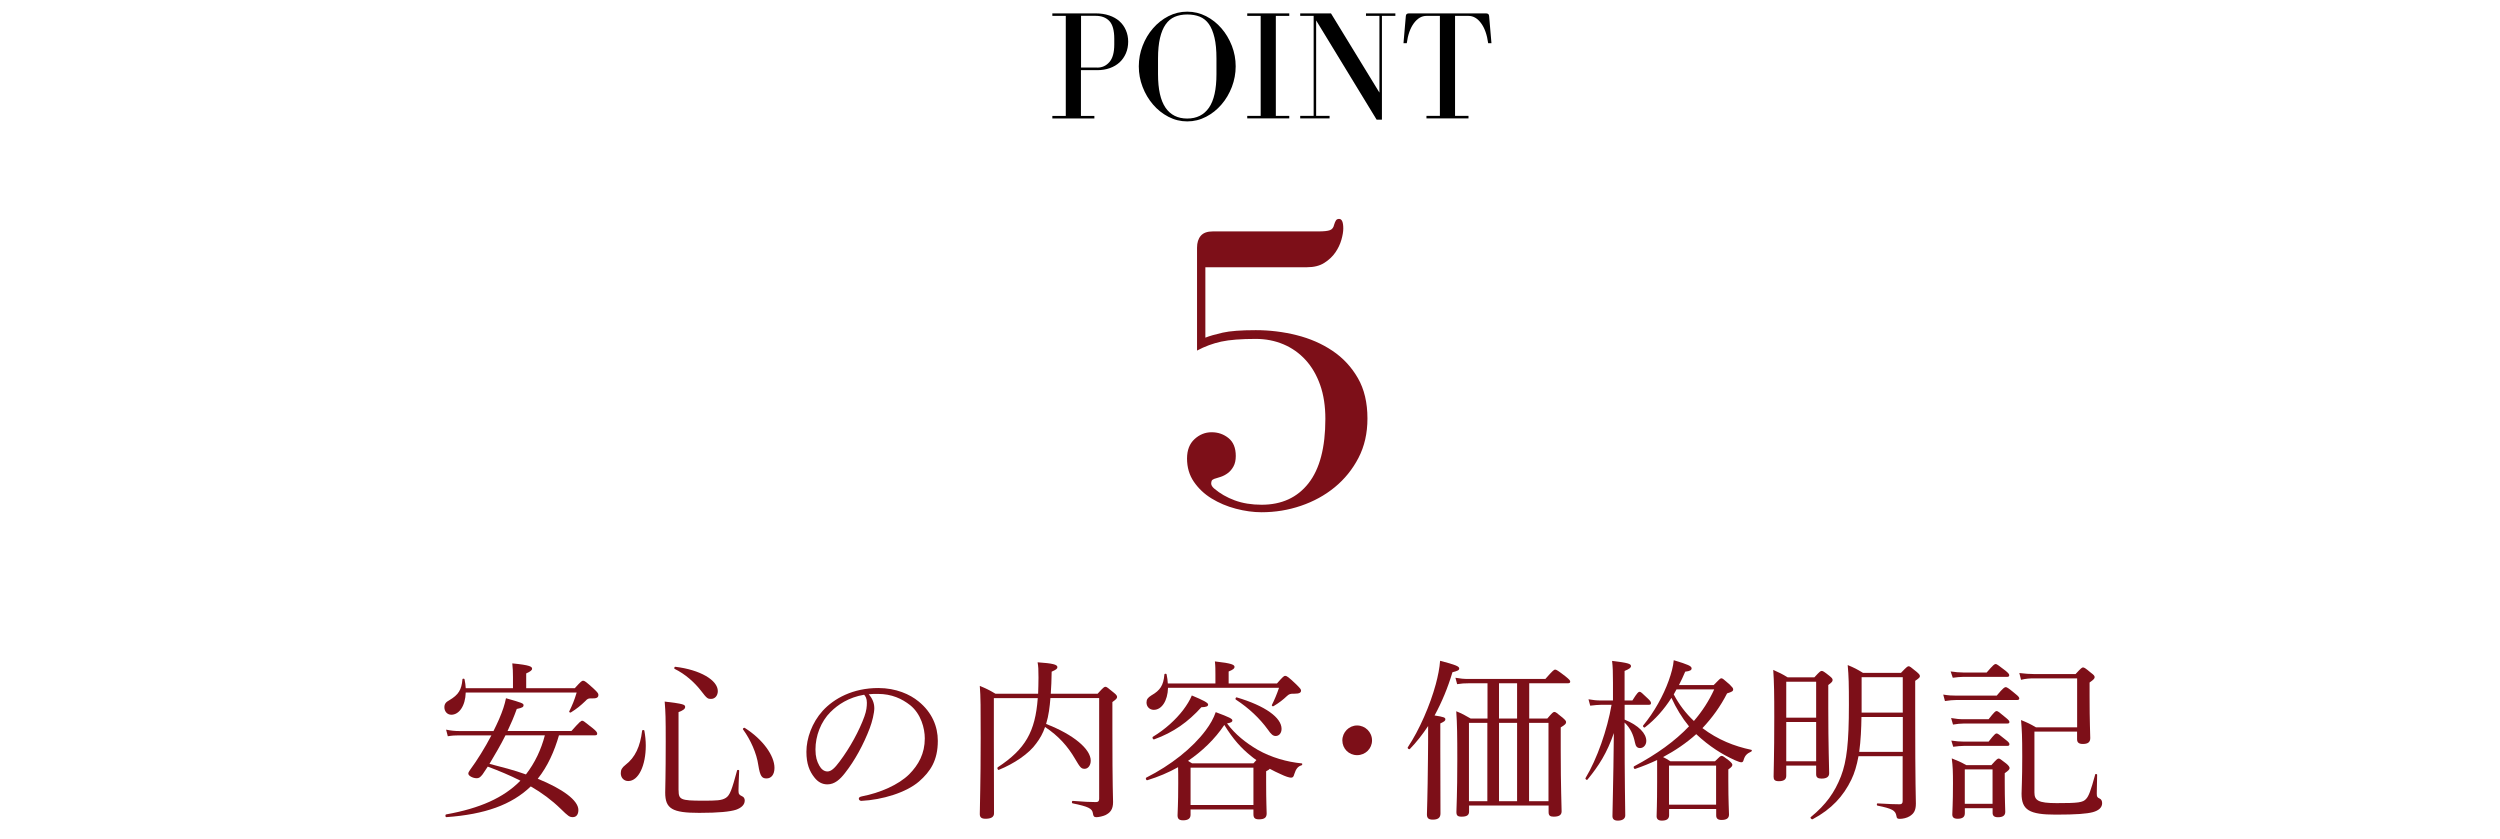 <?xml version="1.0" encoding="UTF-8"?>
<svg id="_レイヤー_2" data-name="レイヤー_2" xmlns="http://www.w3.org/2000/svg" viewBox="0 0 480 161">
  <defs>
    <style>
      .cls-1 {
        fill: none;
      }

      .cls-2 {
        isolation: isolate;
      }

      .cls-3 {
        fill: #7d0f18;
      }
    </style>
  </defs>
  <g id="txt">
    <g>
      <g id="POINT" class="cls-2">
        <g class="cls-2">
          <path d="M212.96,2.96c.77.26,1.43.63,1.97,1.11.54.48.95,1.06,1.24,1.73s.44,1.41.44,2.2-.15,1.57-.44,2.24c-.29.67-.69,1.25-1.21,1.73-.52.48-1.15.85-1.88,1.11-.73.26-1.54.39-2.42.39h-3.12v8.79h2.58v.48h-8.07v-.48h2.58V3.05h-2.58v-.48h8.31c.96,0,1.82.13,2.59.39ZM210.67,12.98c.94,0,1.72-.35,2.34-1.07.62-.71.93-1.83.93-3.38v-1.08c0-1.6-.31-2.74-.94-3.41-.63-.67-1.51-1-2.62-1h-2.82v9.93h3.12Z"/>
          <path d="M224.33,22.42c-1.13-.59-2.11-1.37-2.95-2.35-.84-.98-1.51-2.1-2-3.38-.49-1.27-.73-2.58-.73-3.95s.24-2.67.73-3.94c.49-1.27,1.15-2.39,2-3.36.84-.97,1.82-1.75,2.95-2.33s2.33-.87,3.62-.87,2.48.29,3.62.87c1.13.58,2.11,1.36,2.95,2.33.84.97,1.5,2.09,2,3.36.49,1.27.73,2.58.73,3.94s-.25,2.68-.73,3.95c-.49,1.27-1.15,2.4-2,3.38-.84.98-1.83,1.77-2.95,2.35-1.13.59-2.34.89-3.62.89s-2.49-.3-3.62-.89ZM225.55,3.23c-.7.3-1.29.79-1.75,1.46-.47.67-.83,1.54-1.08,2.61-.25,1.07-.38,2.38-.38,3.94v3c0,2.9.48,5.04,1.44,6.44.96,1.39,2.35,2.08,4.17,2.08s3.21-.7,4.17-2.08c.96-1.39,1.44-3.54,1.44-6.44v-3c0-1.6-.12-2.94-.38-4.02s-.61-1.95-1.08-2.61-1.06-1.13-1.75-1.41c-.7-.28-1.5-.42-2.4-.42s-1.7.15-2.4.45Z"/>
          <path d="M244.96,3.05v19.2h2.58v.48h-8.07v-.48h2.58V3.05h-2.58v-.48h8.07v.48h-2.58Z"/>
          <path d="M252.22,22.25V3.05h-2.58v-.48h5.91l9.3,15.21V3.05h-2.58v-.48h5.64v.48h-2.58v19.92h-1.02l-11.61-19.05v18.33h2.58v.48h-5.64v-.48h2.58Z"/>
          <path d="M281.95,22.25v.48h-8.07v-.48h2.58V3.05h-2.58c-.92,0-1.72.47-2.42,1.41-.69.94-1.15,2.22-1.36,3.84h-.63l.45-5.22c.02-.34.22-.51.6-.51h14.79c.38,0,.58.17.6.51l.45,5.22h-.63c-.22-1.62-.67-2.9-1.36-3.84-.69-.94-1.5-1.41-2.42-1.41h-2.58v19.2h2.58Z"/>
        </g>
      </g>
      <g id="POINT-2" data-name="POINT" class="cls-2">
        <g class="cls-2">
          <path class="cls-3" d="M255.35,44.19c.43-.16.69-.51.8-1.04.11-.37.23-.65.36-.84.13-.19.33-.28.6-.28.53,0,.8.61.8,1.84,0,.59-.12,1.31-.36,2.16-.24.85-.63,1.67-1.16,2.44-.53.77-1.24,1.44-2.12,2-.88.56-1.99.84-3.32.84h-19.52v13.52c.8-.32,1.91-.64,3.32-.96,1.41-.32,3.53-.48,6.36-.48,2.67,0,5.28.32,7.84.96,2.56.64,4.85,1.64,6.88,3,2.03,1.36,3.65,3.11,4.88,5.24,1.23,2.13,1.84,4.72,1.84,7.76,0,2.83-.57,5.35-1.72,7.56-1.15,2.21-2.67,4.09-4.56,5.64-1.89,1.55-4.05,2.73-6.48,3.56-2.43.83-4.95,1.24-7.56,1.24-1.6,0-3.25-.23-4.96-.68-1.71-.45-3.25-1.11-4.64-1.96-1.39-.85-2.52-1.92-3.4-3.2-.88-1.28-1.32-2.77-1.32-4.48,0-1.6.48-2.84,1.44-3.72.96-.88,2.05-1.32,3.28-1.32s2.31.37,3.24,1.12c.93.75,1.4,1.89,1.4,3.44,0,.8-.15,1.47-.44,2-.29.53-.65.96-1.08,1.28-.43.32-.88.56-1.36.72-.48.16-.91.29-1.28.4-.27.11-.43.24-.48.4-.05.16-.08.32-.08.48,0,.32.19.64.56.96,1.12.96,2.44,1.72,3.96,2.28,1.52.56,3.24.84,5.16.84,3.84,0,6.84-1.37,9-4.12,2.16-2.75,3.24-6.87,3.24-12.36,0-2.45-.33-4.63-1-6.52-.67-1.89-1.6-3.49-2.8-4.8-1.2-1.31-2.61-2.31-4.24-3-1.63-.69-3.4-1.04-5.32-1.04-2.83,0-5.04.17-6.64.52-1.6.35-3.15.92-4.64,1.72v-19.76c0-.96.24-1.72.72-2.28.48-.56,1.25-.84,2.32-.84h20.32c1.01,0,1.73-.08,2.16-.24Z"/>
        </g>
      </g>
      <g>
        <path class="cls-3" d="M89.42,132.96c-.07,2.57-1.27,4.27-2.77,4.27-.77,0-1.33-.63-1.33-1.43,0-.63.27-1,.97-1.37,1.73-1.03,2.33-1.97,2.5-4,0-.17.37-.17.4,0,.13.6.2,1.17.23,1.7h9.07v-2.13c0-.97-.03-1.63-.13-2.63,3.43.33,3.8.63,3.8,1.03,0,.27-.27.5-1.13.9v2.83h9.33c1.2-1.33,1.37-1.43,1.6-1.43.27,0,.53.17,2.03,1.53.83.77.9.97.9,1.2,0,.47-.3.7-1.27.67-.63-.03-.8.03-1.23.5-.9.87-1.67,1.5-2.8,2.2-.1.07-.37-.07-.3-.2.6-1.23.97-2.1,1.43-3.63h-21.3ZM107.32,141.19c-.87,3-2.13,5.9-4.07,8.33,4.73,1.93,7.8,4.13,7.8,6,0,.83-.37,1.37-1.07,1.37-.63,0-.87-.17-2.33-1.6-1.67-1.63-3.6-3.07-5.74-4.3-3.67,3.53-8.8,5.37-16.2,5.9-.23.03-.27-.5-.03-.53,6.47-1.17,11-3.17,14.24-6.47-2.03-1.03-4.13-1.9-6.27-2.7l-1,1.5c-.47.6-.73.73-1.13.73-.73,0-1.6-.47-1.6-.87,0-.2.07-.37.33-.73,1.33-1.8,2.83-4.2,4.1-6.63h-6.17c-.77,0-1.37.03-2.2.17l-.33-1.27c.97.2,1.67.27,2.53.27h6.57c.4-.77.73-1.53,1.07-2.27.7-1.63,1.07-2.77,1.33-4.03,3.1.87,3.37,1,3.37,1.33s-.17.5-1.3.73c-.5,1.4-1.1,2.83-1.77,4.23h12.27c1.6-1.8,1.83-1.97,2.07-1.97.2,0,.43.17,1.97,1.4.77.6.9.87.9,1.07,0,.23-.1.33-.43.33h-6.9ZM97.05,141.19c-.93,1.87-2,3.67-3.07,5.47,2.33.6,4.7,1.2,7,2.03,1.73-2.23,2.93-4.8,3.63-7.5h-7.57Z"/>
        <path class="cls-3" d="M119.19,148.46c0-.67.23-1.07.9-1.6,1.87-1.43,2.83-3.53,3.2-6.57.03-.17.4-.17.43,0,.17.97.27,1.93.27,2.87,0,3.77-1.37,6.8-3.37,6.8-.83,0-1.43-.63-1.43-1.5ZM130.29,151.73c0,1.8.4,2,4.63,2,2.67,0,3.63-.03,4.43-.53s1.17-1.57,2.17-5.27c.03-.17.4-.13.4.03-.07,1.67-.13,3.2-.13,3.87s.17.8.73,1.07c.3.13.47.43.47.8,0,.8-.63,1.4-1.67,1.77-1.17.37-3.3.6-7.07.6-5.2,0-6.53-.8-6.53-3.9,0-.8.1-3.23.1-9.77,0-4.7-.03-5.53-.2-7.7,3.57.43,3.93.57,3.93,1.03,0,.33-.27.63-1.27,1v15ZM134.59,132.62c-1.27-1.63-3.03-3.2-5.07-4.2-.13-.07-.03-.43.13-.4,4.77.57,8.17,2.57,8.17,4.67,0,.83-.5,1.5-1.3,1.5-.6,0-.77-.03-1.93-1.57ZM145.6,146.93c-.33-2.33-1.5-4.9-2.93-6.87-.13-.17.17-.4.33-.3,3.43,2.17,5.7,5.3,5.7,7.67,0,1.27-.6,2.03-1.53,2.03-.87,0-1.23-.4-1.57-2.53Z"/>
        <path class="cls-3" d="M167.87,135.89c0,1.07-.43,2.73-.87,3.9-1.2,3.17-2.9,6.27-4.77,8.64-.93,1.2-1.97,2.17-3.37,2.17-.97,0-1.8-.43-2.5-1.33-.93-1.17-1.53-2.6-1.53-4.93,0-2.57,1.07-5.6,3.13-7.87,2.17-2.37,5.8-4.37,10.67-4.37,3.43,0,6.1,1.23,7.73,2.57,2.6,2.1,3.7,4.83,3.7,7.57,0,3.77-1.43,5.9-3.6,7.8-2.47,2.13-7.04,3.53-11.1,3.73-.23,0-.47-.2-.47-.4,0-.27.17-.37.6-.47,3.47-.67,7-2.2,9.07-4.23,1.8-1.83,3-3.97,3-6.9,0-1.93-.73-4.7-2.8-6.37-1.57-1.23-3.53-2.17-6.2-2.17-.7,0-1.2,0-1.77.07.7.77,1.07,1.7,1.07,2.6ZM159.47,136.69c-1.87,1.87-2.9,4.6-2.9,7.2,0,1.43.27,2.27.73,3.1.37.67.9,1.13,1.57,1.13.7,0,1.37-.6,2.33-1.9,1.97-2.6,3.8-5.97,4.77-8.67.4-1.1.47-1.93.47-2.63,0-.8-.27-1.27-.53-1.53-2.97.5-5.07,1.93-6.43,3.3Z"/>
        <path class="cls-3" d="M201.68,134.03c-.13,1.67-.33,3.37-.83,4.97,5.27,2.03,8.57,4.83,8.57,7.04,0,.9-.5,1.57-1.17,1.57s-.87-.27-1.83-1.9c-1.4-2.4-3.13-4.37-5.77-6.13-.4,1.2-.97,2.2-1.67,3.13-1.4,2-4.3,3.93-7.2,5.1-.2.1-.4-.37-.2-.5,5.27-3.47,7.2-6.8,7.67-13.27h-8.43v8.33c0,8.8.03,11.67.03,13.8,0,.7-.57,1.03-1.63,1.03-.77,0-1.1-.27-1.1-.9,0-2.07.17-5.23.17-14.64,0-5.73,0-7.87-.17-9.97,1.27.53,1.83.8,3,1.5h8.2c.03-.97.07-2,.07-3.1,0-1.63-.03-2.1-.17-2.93,2.9.2,3.8.43,3.8.93,0,.3-.2.47-1.1.87-.03,1.57-.07,2.97-.17,4.23h9c1.07-1.2,1.27-1.33,1.5-1.33.2,0,.4.13,1.6,1.13.5.4.63.6.63.83,0,.27-.2.47-.9.97v5.37c0,11.37.13,12.64.13,13.84,0,1.4-.53,2.03-1.47,2.5-.43.2-1.27.4-1.73.4-.43,0-.6-.17-.67-.73-.13-.93-.83-1.3-3.9-1.93-.2-.03-.17-.47.03-.47,2.13.17,3.37.23,4.47.23.43,0,.6-.2.6-.63v-19.34h-9.37Z"/>
        <path class="cls-3" d="M228.59,156.43c0,.73-.5,1.07-1.43,1.07-.8,0-1.07-.3-1.07-.97,0-.73.13-1.87.13-6.13,0-1.43,0-2.37-.03-3.1-1.83,1.03-3.83,1.87-5.9,2.5-.23.07-.4-.4-.2-.5,4.7-2.37,8.87-5.67,11.4-9.07.9-1.2,1.53-2.33,1.93-3.5,2.67,1,3.2,1.27,3.2,1.6,0,.27-.23.43-1.03.57,1.6,2.13,3.57,3.7,5.9,5.07,2.6,1.47,5.63,2.33,8.44,2.6.17,0,.13.33-.03.37-.7.2-1.07.67-1.4,1.7-.13.53-.3.67-.63.67s-1.07-.23-1.97-.67c-.7-.3-1.43-.67-2.1-1.03-.1.13-.3.27-.7.47v2.17c0,3.67.1,5.4.1,5.93,0,.8-.43,1.13-1.47,1.13-.8,0-1.07-.27-1.07-1v-.9h-12.07v1.03ZM224.26,132.06c-.07,2.53-1.23,4.23-2.73,4.23-.8,0-1.4-.6-1.4-1.4,0-.6.23-.93.93-1.37,1.7-.97,2.33-1.93,2.5-4,0-.2.4-.23.43-.03.13.6.2,1.2.23,1.73h9.14v-1.7c0-.87,0-1.7-.1-2.53,3.37.37,3.77.67,3.77,1.07,0,.27-.23.5-1.13.87v2.3h9.27c1.2-1.37,1.37-1.47,1.6-1.47.27,0,.6.2,2.1,1.63.8.8.93.97.93,1.2,0,.4-.33.6-1.23.6-.83-.03-1.07.07-1.5.47-.7.67-1.5,1.3-2.57,1.93-.13.1-.37-.1-.3-.23.47-.93.97-2.1,1.37-3.3h-21.3ZM221.36,141.46c2.37-1.43,4.37-3.27,5.8-5.13.73-.97,1.3-1.9,1.67-2.8,2.17.9,3.13,1.4,3.13,1.73,0,.37-.37.5-1.3.53-2.53,2.8-5.33,4.83-9.07,6.17-.23.07-.43-.37-.23-.5ZM240.66,146.56c.23-.27.4-.47.57-.63-.37-.23-.7-.5-1.03-.77-1.87-1.5-3.43-3.2-5.13-5.97-1.83,2.73-4.23,5.03-6.97,6.9.3.17.5.3.77.47h11.8ZM240.66,147.39h-12.07v7.17h12.07v-7.17ZM243.39,140.03c-1.5-2.07-3.63-4.1-6.1-5.7-.17-.1-.03-.5.17-.43,5.5,1.63,8.6,3.9,8.6,6.04,0,.8-.47,1.37-1.13,1.37-.5,0-.87-.3-1.53-1.27Z"/>
        <path class="cls-3" d="M263.43,142.16c0,1.57-1.27,2.83-2.87,2.83s-2.83-1.27-2.83-2.83,1.27-2.87,2.83-2.87,2.87,1.27,2.87,2.87Z"/>
        <path class="cls-3" d="M276.54,143.66c0,7.8.03,11.44.03,12.54,0,.8-.47,1.17-1.47,1.17-.83,0-1.13-.3-1.13-1s.13-3.1.2-10.8c.03-2.07.03-4.1.03-6.17-1.07,1.6-2.23,3.1-3.5,4.4-.17.17-.53-.13-.4-.33,2.23-3.33,4.3-8.14,5.37-12.1.43-1.6.73-3.13.83-4.5,2.97.77,3.67,1.07,3.67,1.47,0,.33-.27.47-1.3.73-.87,2.93-2.03,5.73-3.43,8.3,1.77.27,2.07.4,2.07.73,0,.27-.17.43-.97.8v4.77ZM297.08,137.96c.97-1.13,1.13-1.27,1.37-1.27.2,0,.4.13,1.57,1.1.53.47.67.63.67.87,0,.3-.2.5-1.03,1v4.37c0,7.24.17,10.7.17,11.74,0,.7-.47,1.03-1.53,1.03-.7,0-.97-.23-.97-.87v-1.27h-15.27v1.17c0,.67-.43.97-1.43.97-.77,0-1-.23-1-.9,0-1.13.17-3,.17-10.14,0-4.43-.03-6.8-.2-9.2,1.13.47,1.63.73,2.77,1.4h3.23v-6.77h-3.6c-.8,0-1.37.03-2.23.17l-.33-1.23c.97.17,1.63.23,2.5.23h14.77c1.43-1.63,1.67-1.8,1.87-1.8.23,0,.53.17,2.03,1.33.7.57.87.77.87.97,0,.23-.13.33-.47.33h-7.4v6.77h3.5ZM282.04,138.79v15.04h3.53v-15.04h-3.53ZM291.28,131.19h-3.47v6.77h3.47v-6.77ZM287.81,138.79v15.04h3.47v-15.04h-3.47ZM293.58,153.83h3.73v-15.04h-3.73v15.04Z"/>
        <path class="cls-3" d="M311.92,138.16c2.73,1.13,4.17,2.67,4.17,4.1,0,.77-.53,1.37-1.2,1.37-.53,0-.83-.3-.97-1.03-.33-1.6-.87-2.77-2-3.87v.53c0,10.8.13,16.04.13,17.3,0,.63-.53,1-1.43,1-.7,0-1.03-.3-1.03-.87,0-1.17.17-5.97.27-15.94-1.3,3.8-2.9,6.3-5.07,8.94-.13.17-.47-.13-.37-.3,2.23-3.7,4.17-9.27,5-14.07h-1.97c-.67,0-1.2.07-2.13.17l-.33-1.23c.97.17,1.57.23,2.4.23h2.3v-3.37c0-2.03-.03-3.03-.17-4.23,3.1.37,3.63.57,3.63,1,0,.3-.27.53-1.23.93v5.67h1.5c.93-1.5,1.17-1.67,1.37-1.67.23,0,.43.17,1.6,1.3.47.43.6.67.6.87,0,.23-.1.33-.43.33h-4.63v2.83ZM318.15,145.93c-1.33.63-2.73,1.2-4.2,1.7-.23.07-.4-.4-.2-.5,4.37-2.33,7.83-4.83,10.54-7.67-1.37-1.67-2.47-3.5-3.37-5.47-1.43,2.23-3.1,4.13-5.1,5.67-.17.13-.47-.2-.33-.37,2.13-2.57,3.87-5.73,4.9-8.6.5-1.4.87-2.73.97-3.93,2.77.83,3.43,1.13,3.43,1.57,0,.33-.3.53-1.23.63-.37.9-.77,1.73-1.2,2.57h6.67c1.1-1.13,1.27-1.3,1.47-1.3.23,0,.43.17,1.6,1.2.53.53.67.7.67.93,0,.33-.2.47-1.17.77-1.27,2.5-2.87,4.7-4.73,6.67,2.97,2.23,6.07,3.47,9.4,4.17.13.03.1.27-.03.33-.83.4-1.2.73-1.47,1.63-.07.3-.2.43-.43.43s-.6-.13-1.23-.4c-2.43-1.1-4.9-2.63-7.43-5-1.93,1.73-4.07,3.17-6.37,4.4.47.2.8.43,1.4.8h8.57c.9-.9,1.07-1.03,1.27-1.03.23,0,.43.13,1.43.9.53.47.63.63.63.83s-.13.43-.77.87v2.17c0,3.9.13,5.93.13,6.5,0,.7-.47,1.03-1.43,1.03-.7,0-1.03-.27-1.03-.87v-1.23h-9.04v1.2c0,.67-.43,1.03-1.4,1.03-.7,0-1-.33-1-.83,0-.73.1-2.03.1-6.54v-4.27ZM329.49,147h-9.04v7.5h9.04v-7.5ZM321.89,132.36c-.17.33-.37.67-.53.97,1,1.9,2.3,3.63,3.87,5.1,1.6-1.87,2.9-3.87,3.9-6.07h-7.24Z"/>
        <path class="cls-3" d="M342.96,148.96c0,.7-.47,1.03-1.43,1.03-.8,0-1-.3-1-.87,0-1.23.13-3.7.13-11.4,0-4.47-.03-6.77-.2-9.1,1.17.53,1.7.77,2.77,1.43h5.13c1.03-1.13,1.2-1.23,1.4-1.23.23,0,.43.1,1.47.93.5.4.63.57.63.8,0,.27-.1.43-.83.97v4.4c0,7.47.17,11.44.17,12.54,0,.7-.5,1.03-1.47,1.03-.7,0-1.03-.23-1.03-.83v-1.67h-5.74v1.97ZM348.7,130.89h-5.74v6.9h5.74v-6.9ZM342.96,146.16h5.74v-7.54h-5.74v7.54ZM356.83,145.19c-.33,1.8-.77,3.27-1.37,4.5-1.53,3.17-3.8,5.67-7.43,7.6-.2.1-.53-.27-.37-.4,2.97-2.43,4.6-4.77,5.8-7.83,1.13-2.93,1.53-6.53,1.53-13.7,0-4-.03-5.43-.23-7.67,1.27.53,1.8.8,2.93,1.5h7.3c1.07-1.13,1.27-1.27,1.47-1.27s.4.13,1.53,1.07c.5.43.63.6.63.83s-.13.37-.9.9v5.77c0,15.2.13,16.3.13,17.8,0,1.33-.4,1.93-1.2,2.43-.53.33-1.3.5-1.87.5-.5,0-.6-.1-.67-.57-.17-1.03-.8-1.4-3.63-1.97-.17-.03-.17-.43,0-.43,2.2.13,3.3.17,4.23.17.43,0,.6-.17.6-.63v-8.6h-8.5ZM357.4,137.66c-.03,2.23-.13,4.47-.43,6.7h8.37v-6.7h-7.94ZM365.33,130.02h-7.9v6.8h7.9v-6.8Z"/>
        <path class="cls-3" d="M373.1,133.36c1.03.17,1.7.2,2.57.2h7.7c1.23-1.5,1.53-1.63,1.73-1.63s.47.13,1.83,1.27c.6.47.77.7.77.9s-.13.3-.43.3h-11.64c-.7,0-1.3.07-2.2.2l-.33-1.23ZM374.54,128.92c.97.13,1.57.2,2.37.2h4.53c1.27-1.47,1.5-1.63,1.73-1.63.2,0,.43.17,1.87,1.27.57.47.73.67.73.87,0,.23-.1.33-.43.33h-8.44c-.63,0-1.13.07-1.97.17l-.4-1.2ZM374.61,137.86c.97.17,1.57.23,2.4.23h4.8c1.1-1.4,1.33-1.57,1.53-1.57.23,0,.47.17,1.77,1.27.53.43.7.63.7.83s-.1.3-.43.3h-8.37c-.67,0-1.2.07-2.03.2l-.37-1.27ZM374.64,142.19c.97.13,1.57.2,2.4.2h4.77c1.1-1.4,1.33-1.57,1.53-1.57.23,0,.47.17,1.77,1.23.53.4.7.63.7.83,0,.23-.1.33-.43.33h-8.33c-.67,0-1.17.07-2.03.17l-.37-1.2ZM377.24,156.2c0,.67-.47,1-1.37,1-.73,0-1.03-.27-1.03-.83,0-.7.13-1.9.13-5.93,0-2.17-.03-3.33-.23-4.83,1.2.47,1.67.67,2.8,1.3h4.8c1-1.13,1.2-1.27,1.4-1.27s.4.13,1.47.97c.5.43.63.67.63.87,0,.23-.2.47-.93.97v1.73c0,3.43.1,5.23.1,5.7,0,.7-.47,1.03-1.4,1.03-.7,0-1.03-.27-1.03-.83v-.9h-5.33v1.03ZM382.57,147.73h-5.33v6.6h5.33v-6.6ZM390.61,140.46v11.67c0,1.53.67,2.07,4.27,2.07,4.07,0,5.07-.1,5.67-.83.47-.5.87-1.5,1.73-4.67.03-.17.37-.1.37.07-.03,1.17-.07,2.6-.07,3.57,0,.67.1.77.53.97.33.13.5.47.5.9,0,.8-.6,1.4-1.8,1.73-1.17.3-3.07.47-7.1.47-5.1,0-6.57-.9-6.57-4.03,0-.97.13-2.47.13-7.1,0-4.03-.07-5.07-.23-7.03,1.23.5,1.73.73,2.87,1.4h7.9v-9.4h-8.24c-.9,0-1.53.03-2.53.27l-.33-1.3c1.17.13,1.9.2,2.87.2h7.93c1.07-1.17,1.23-1.27,1.43-1.27.23,0,.43.1,1.53,1.03.6.43.7.63.7.83,0,.23-.1.43-.97,1.03v2.67c0,4.87.13,7.3.13,8,0,.83-.5,1.13-1.43,1.13-.77,0-1.1-.3-1.1-.9v-1.47h-8.2Z"/>
      </g>
      <rect class="cls-1" width="480" height="161"/>
    </g>
  </g>
</svg>